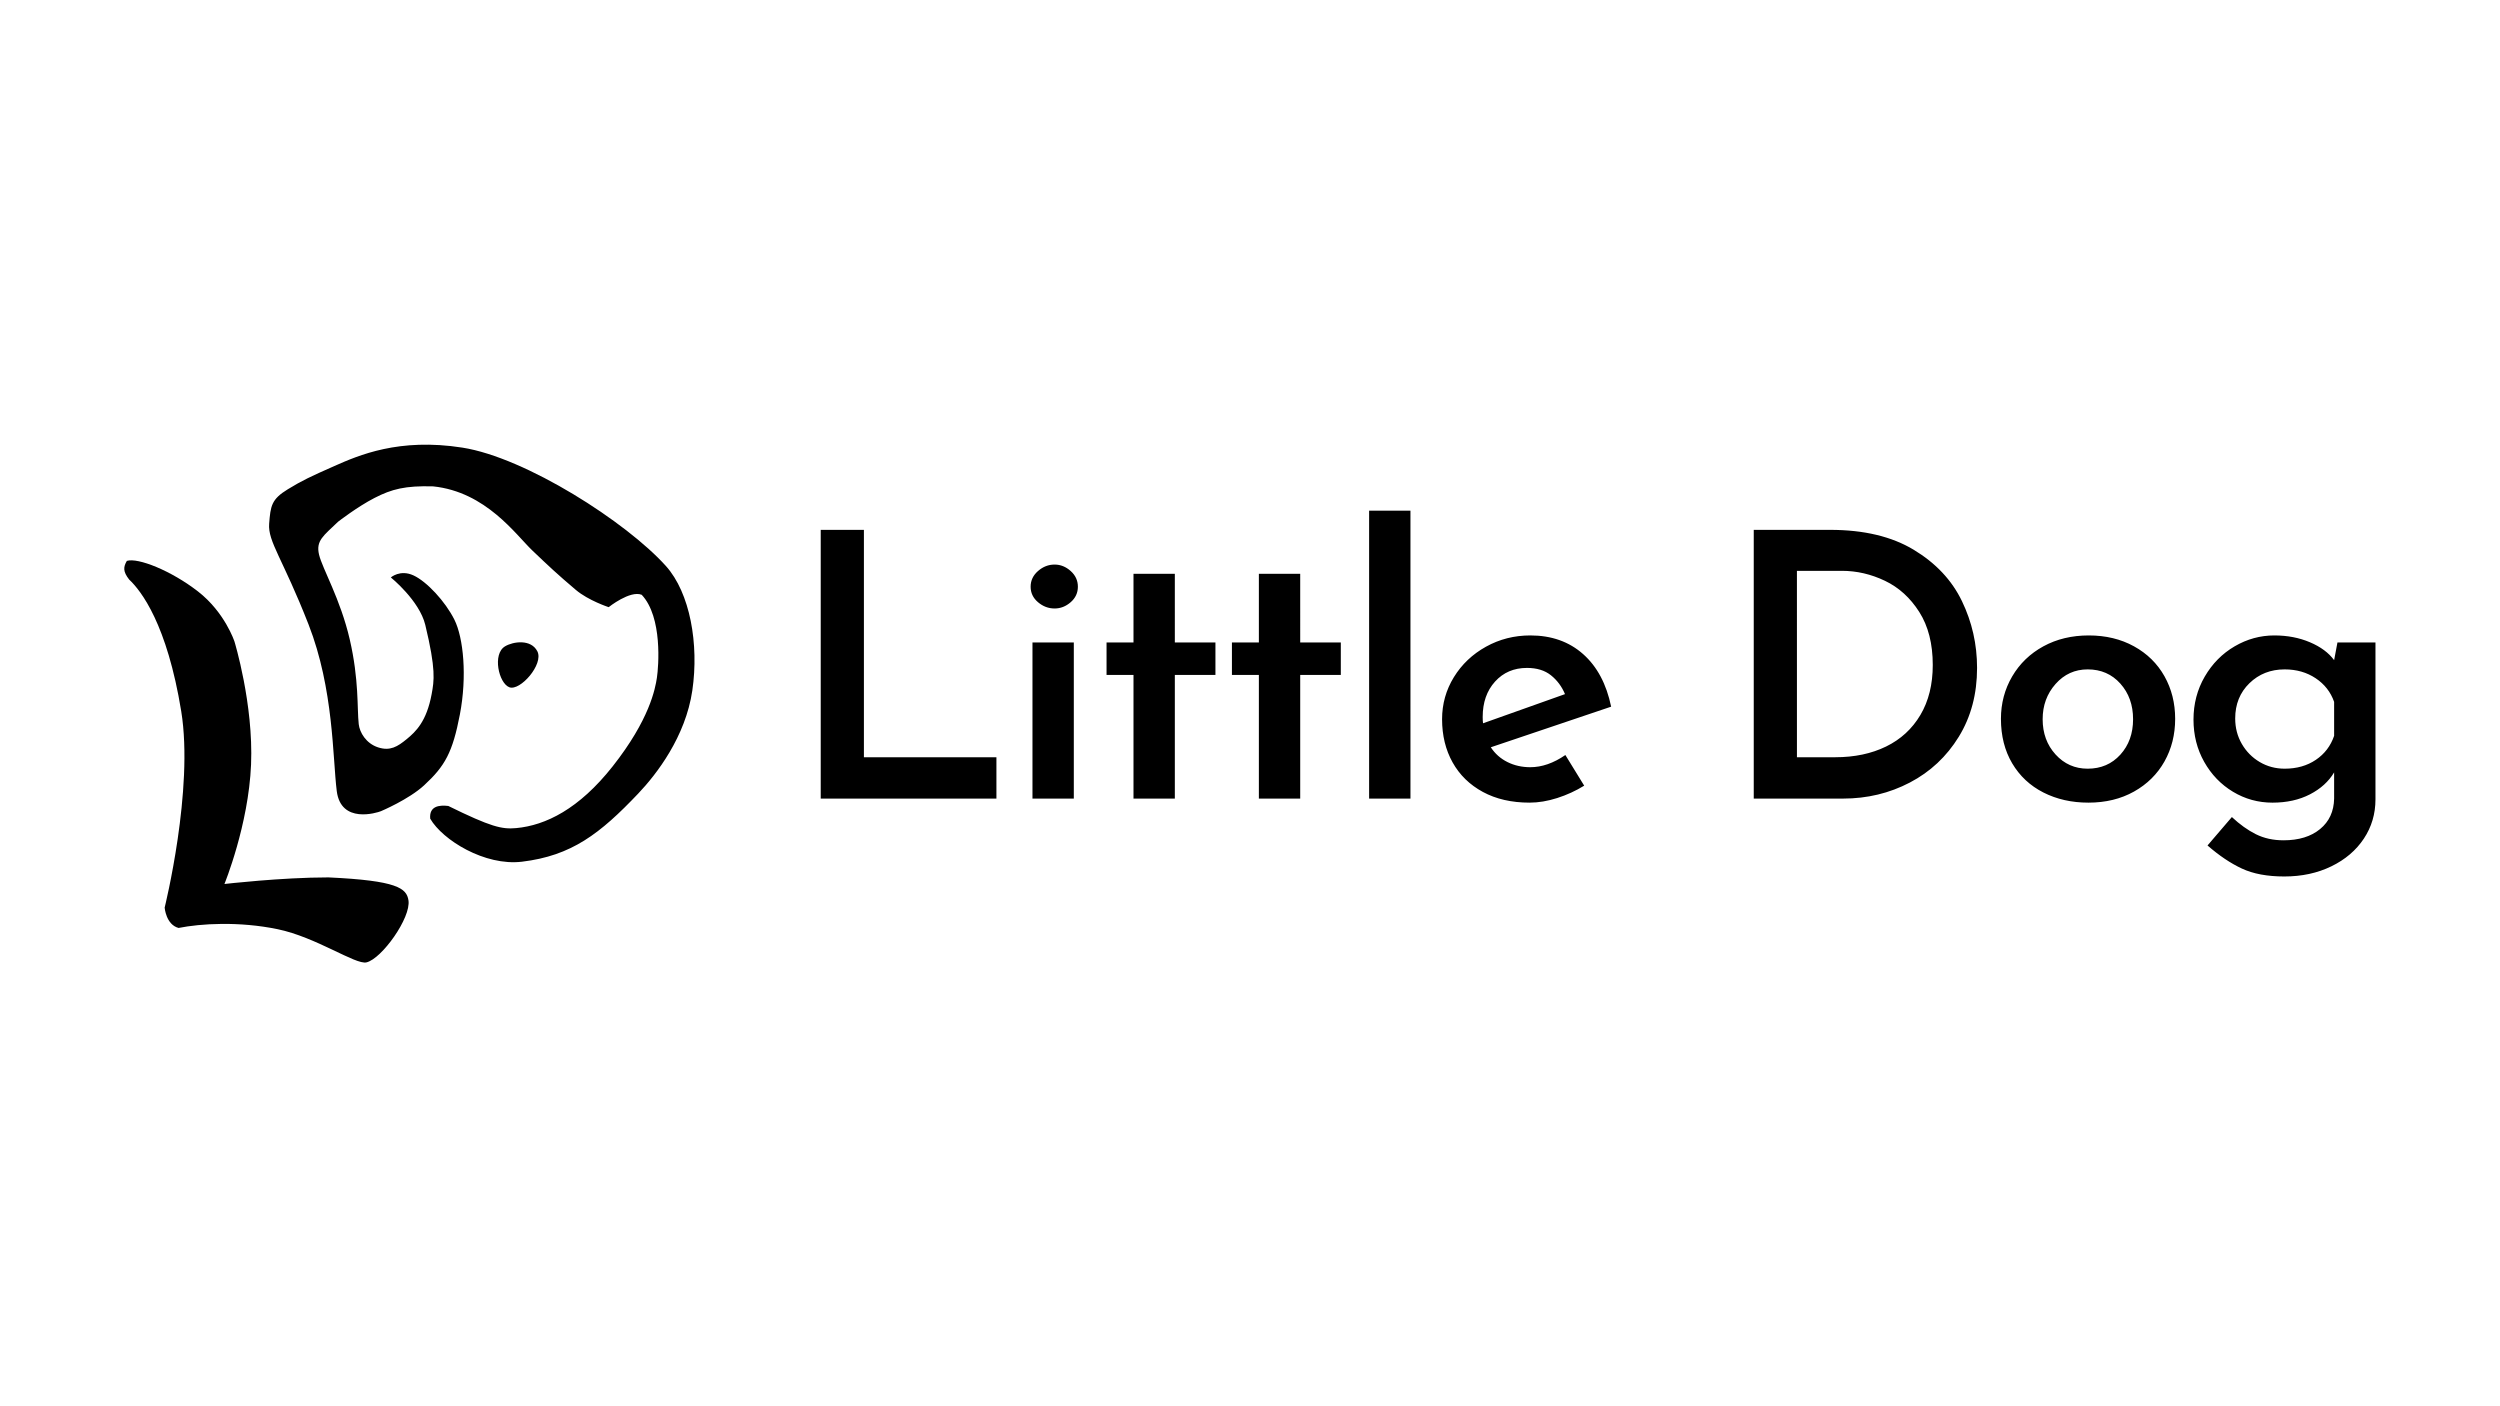 <svg xmlns="http://www.w3.org/2000/svg" width="4096" height="2304"><path d="M600.37 1576.768c25.19-5.872 73.25-73.293 68.86-101.619-3.07-19.797-18.13-32.411-131.12-37.621-77.08 0-170.39 10.808-170.39 10.808s39.5-96.443 43.62-195.739c4.11-99.297-27.16-201.448-27.16-201.448s-15.64-47.798-59.72-82.057c-44.08-34.26-98.48-55.763-116.61-50.148-5.88 10.022-6.56 17.415 3.77 30.579 19.79 18.614 62.13 73.203 85.32 215.928 20.83 128.152-27.17 321.552-27.17 321.552s2.09 27.78 22.76 33.353c36.25-7.236 99.12-11.073 162.3 2.019 63.18 13.091 127.74 58.54 145.54 54.393Z"/><path d="M554.02 854.705s31.31-24.329 59.57-38.873c28.27-14.545 50.47-20.266 96.03-18.962 86.73 8.995 135.52 79.3 162.62 105.103 27.1 25.802 40.07 38.153 71.23 64.537 20.58 17.427 53.76 28.278 53.76 28.278s35-27.943 54.13-20.293c34.402 36.544 27.629 117.898 24.906 135.887-2.723 17.988-11.979 68.581-72.576 145.344-54.97 69.626-109.59 96.615-158.14 101.06-23.24 2.127-41.12-1.897-111.09-36.307-15.02-1.816-31.49.313-29.61 20.831 20.37 35.176 89.52 77.856 150.33 70.517 81.4-9.825 127.8-45.743 190.48-111.654 30.05-31.606 77.57-93.068 88.648-168.947 11.078-75.88-3.653-159.776-43.328-203.924-64.59-71.872-229.49-177.595-333.44-193.916-103.95-16.321-169.95 12.565-209.54 30.087s-52.76 23.681-76.49 38.178c-26.85 16.399-28.25 27.184-30.53 56.465-2.29 29.282 22.43 57.331 64.54 164.973 41.42 105.865 39.4 218.82 46.22 272.968 6.82 54.148 65.59 35.731 72.43 32.98 0 0 45.55-19.176 70.69-42.368 34.26-31.597 46.71-53.862 58.64-116.2 11.92-62.338 5.92-125.304-9.04-155.239-14.97-29.934-45.29-62.536-67.12-72.538-21.82-10.002-36.98 3.385-36.98 3.385s46.78 37.743 56.44 77.789c17.67 73.285 14.51 91.204 10.39 113.516-8.25 44.626-25.93 61.393-40.86 73.623-14.94 12.23-27.13 19.923-46.88 13.479-19.75-6.445-30.21-24.506-31.7-38.043-2.87-26.01.64-72.462-14.72-138.82-15.36-66.359-44.85-115.855-50.29-138.876-5.44-23.02 7.13-30.804 31.28-54.04Zm280.53 271.314c17.52 6.598 56.61-37.675 45.86-58.894-10.4-20.416-39.68-16.116-52.92-8.186-21.14 12.537-10.38 60.509 7.06 67.08Zm510.113-257.889v440.274h287.871v-67.735h-217.113V868.13h-70.758Zm346.937 184.456v255.818h67.734v-255.818H1691.6Zm-3.024-91.321c0 10.08 4.032 18.546 12.096 25.401 8.063 6.854 17.135 10.281 27.214 10.281 9.677 0 18.446-3.427 26.308-10.281 7.862-6.855 11.793-15.321 11.793-25.401 0-10.079-3.931-18.647-11.793-25.703-7.862-7.055-16.631-10.583-26.308-10.583-10.079 0-19.151 3.528-27.214 10.583-8.064 7.056-12.096 15.624-12.096 25.703Zm168.53-21.167v112.488h-44.149v53.22h44.149v202.598h67.734v-202.599h66.525v-53.22h-66.525V940.099h-67.734Zm205.42 0v112.488h-44.148v53.22h44.148v202.598h67.734v-202.599h66.525v-53.22h-66.525V940.099h-67.734Zm180.625-103.416v471.722h67.734V836.682h-67.734Zm264.083 420.316c-13.708 0-26.207-2.822-37.496-8.467-11.289-5.644-20.36-13.708-27.214-24.19l197.155-66.525c-7.66-37.093-22.981-65.82-45.963-86.18-22.981-20.361-51.808-30.541-86.482-30.541-26.207 0-50.397 6.148-72.572 18.445-22.175 12.297-39.714 28.929-52.615 49.894-12.902 20.965-19.353 43.947-19.353 68.944 0 26.61 5.745 50.196 17.236 70.758 11.491 20.562 28.021 36.689 49.591 48.382 21.57 11.692 47.071 17.538 76.504 17.538 14.514 0 29.633-2.52 45.357-7.56 15.724-5.039 30.441-11.793 44.149-20.259l-30.844-50.196c-19.352 13.305-38.503 19.957-57.453 19.957Zm-5.443-162.683c16.127 0 29.231 4.031 39.31 12.095 10.08 8.064 17.74 18.345 22.982 30.843l-134.259 47.777c-.404-2.419-.605-5.846-.605-10.28 0-23.788 6.753-43.141 20.26-58.059 13.506-14.917 30.944-22.376 52.312-22.376Zm371.531 214.089h146.355c39.513 0 76.003-8.77 109.463-26.308 33.46-17.538 60.17-42.536 80.13-74.992 19.96-32.456 29.94-70.052 29.94-112.79 0-38.705-8.27-75.192-24.8-109.463-16.53-34.27-42.84-62.291-78.92-84.063-36.08-21.772-81.74-32.658-136.98-32.658h-125.188v440.274Zm70.758-67.735V935.26h73.782c24.191 0 47.678 5.443 70.458 16.329 22.78 10.886 41.53 27.92 56.24 51.103 14.72 23.183 22.08 52.111 22.08 86.785 0 31.85-6.76 59.166-20.26 81.946-13.51 22.78-32.26 40.016-56.25 51.708-23.99 11.692-51.706 17.538-83.154 17.538h-62.896Zm334.24-62.896c0 27.82 6.15 52.111 18.44 72.875 12.3 20.764 29.33 36.689 51.11 47.777 21.77 11.087 46.36 16.631 73.78 16.631 28.22 0 53.12-6.048 74.69-18.143s38.2-28.525 49.89-49.289c11.69-20.764 17.54-44.047 17.54-69.85 0-25.804-5.85-49.088-17.54-69.852-11.69-20.764-28.32-37.093-49.89-48.986-21.57-11.894-46.27-17.841-74.09-17.841s-52.61 5.947-74.38 17.84c-21.78 11.894-38.81 28.324-51.11 49.29-12.29 20.965-18.44 44.148-18.44 69.548Zm68.34.605c0-22.578 7.05-41.83 21.16-57.756 14.11-15.925 31.65-23.888 52.62-23.888 21.77 0 39.61 7.761 53.52 23.283 13.91 15.523 20.86 34.976 20.86 58.36 0 23.385-6.95 42.738-20.86 58.059-13.91 15.32-31.75 22.981-53.52 22.981-20.97 0-38.51-7.761-52.62-23.284-14.11-15.522-21.16-34.774-21.16-57.755Zm483.01-125.792-5.45 29.028c-8.87-12.095-22.07-21.872-39.61-29.33-17.54-7.46-36.99-11.189-58.36-11.189-22.98 0-44.65 5.947-65.01 17.84-20.36 11.894-36.69 28.425-48.99 49.592-12.3 21.167-18.44 44.652-18.44 70.456 0 25.4 5.84 48.482 17.53 69.246 11.7 20.764 27.42 37.092 47.18 48.986 19.75 11.894 41.32 17.841 64.71 17.841 23.38 0 43.84-4.536 61.38-13.607 17.54-9.072 30.74-21.066 39.61-35.984v42.939c-.4 20.965-8.06 37.596-22.98 49.893-14.92 12.297-34.87 18.446-59.87 18.446-16.93 0-32.05-3.327-45.36-9.979-13.3-6.653-26.41-16.026-39.31-28.122l-39.91 46.567c18.95 16.531 37.69 29.13 56.24 37.799 18.55 8.668 41.73 13.002 69.55 13.002 28.63 0 54.33-5.544 77.11-16.631s40.52-26.207 53.22-45.358c12.7-19.151 19.05-40.62 19.05-64.408v-257.027h-62.29Zm-86.49 206.831c-14.91 0-28.52-3.628-40.82-10.886-12.3-7.257-22.07-17.135-29.33-29.634-7.26-12.498-10.89-26.408-10.89-41.729 0-23.384 7.77-42.636 23.29-57.755 15.52-15.12 34.77-22.68 57.75-22.68 19.36 0 36.29 4.839 50.8 14.515 14.52 9.677 24.6 22.578 30.24 38.706v55.639c-5.64 16.53-15.62 29.633-29.93 39.31-14.32 9.676-31.35 14.514-51.11 14.514Z"/></svg>